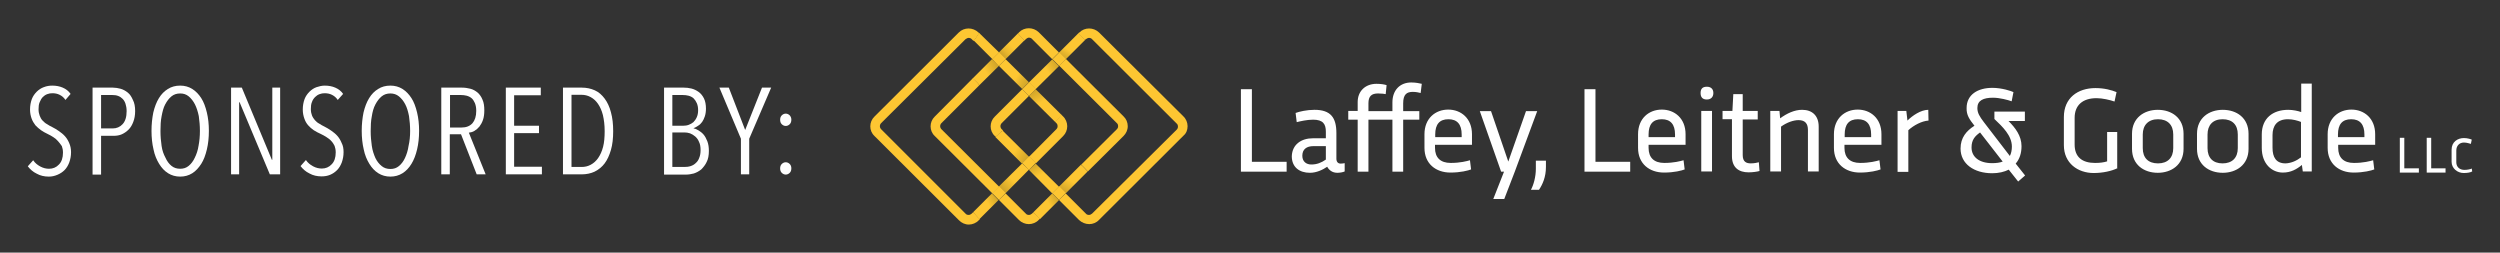 <svg enable-background="new 0 0 111.55 11.27" viewBox="0 0 111.55 11.27" xmlns="http://www.w3.org/2000/svg" xmlns:xlink="http://www.w3.org/1999/xlink"><rect x="0" y="0" width="111.55" height="11.27" fill="#333333" stroke="none"/><linearGradient id="a" gradientTransform="matrix(6.077 0 0 -6.052 1850.329 12543.521)" gradientUnits="userSpaceOnUse" x1="-296.95" x2="-297.122" y1="2071.394" y2="2071.223"><stop offset=".582" stop-color="#fdc632"/><stop offset=".767" stop-color="#e9b72e"/><stop offset="1" stop-color="#d0a429"/></linearGradient><linearGradient id="b" gradientTransform="matrix(5.126 0 0 -5.21 1503.455 10841.2)" gradientUnits="userSpaceOnUse" x1="-284.823" x2="-284.61" y1="2079.018" y2="2079.139"><stop offset=".592" stop-color="#fdc632"/><stop offset=".767" stop-color="#e9b72e"/><stop offset="1" stop-color="#d0a429"/></linearGradient><linearGradient id="c" gradientTransform="matrix(6.077 0 0 -6.052 1850.329 12522.464)" gradientUnits="userSpaceOnUse" x1="-297.146" x2="-296.927" y1="2068.661" y2="2068.535"><stop offset=".614" stop-color="#fdc632"/><stop offset=".759" stop-color="#e9b72e"/><stop offset="1" stop-color="#d0a429"/></linearGradient><linearGradient id="d" gradientTransform="matrix(6.606 0 0 -6.631 2046.476 13703.278)" gradientUnits="userSpaceOnUse" x1="-302.665" x2="-302.794" y1="2065.726" y2="2065.948"><stop offset=".635" stop-color="#fdc632"/><stop offset=".779" stop-color="#e9b72e"/><stop offset="1" stop-color="#d0a429"/></linearGradient><linearGradient id="e"><stop offset=".605" stop-color="#fdc632"/><stop offset=".774" stop-color="#e9b72e"/><stop offset="1" stop-color="#d0a429"/></linearGradient><linearGradient id="f" gradientTransform="matrix(5.232 0 0 -5.21 1553.644 10841.192)" gradientUnits="userSpaceOnUse" x1="-288.134" x2="-287.923" xlink:href="#e" y1="2079.017" y2="2079.138"/><linearGradient id="g" gradientTransform="matrix(5.179 0 0 -5.21 1527.678 10808.878)" gradientUnits="userSpaceOnUse" x1="-286.177" x2="-286.341" y1="2074.325" y2="2074.163"><stop offset=".516" stop-color="#fdc632"/><stop offset=".799" stop-color="#e9b72e"/><stop offset="1" stop-color="#d0a429"/></linearGradient><linearGradient id="h" gradientTransform="matrix(5.338 0 0 -5.263 1579.52 10921.623)" gradientUnits="userSpaceOnUse" x1="-287.765" x2="-287.556" y1="2074.499" y2="2074.62"><stop offset=".526" stop-color="#fdc632"/><stop offset=".735" stop-color="#e9b72e"/><stop offset="1" stop-color="#d0a429"/></linearGradient><linearGradient id="i" gradientTransform="matrix(5.813 0 0 -5.789 1767.629 12010.17)" gradientUnits="userSpaceOnUse" x1="-295.78" x2="-295.905" y1="2073.382" y2="2073.166"><stop offset=".605" stop-color="#fdc632"/><stop offset=".779" stop-color="#e9b72e"/><stop offset="1" stop-color="#d0a429"/></linearGradient><linearGradient id="j" gradientTransform="matrix(6.077 0 0 -6.052 1856.406 12522.464)" gradientUnits="userSpaceOnUse" x1="-297.925" x2="-297.706" y1="2068.535" y2="2068.661"><stop offset=".62" stop-color="#fdc632"/><stop offset=".771" stop-color="#e9b72e"/><stop offset="1" stop-color="#d0a429"/></linearGradient><linearGradient id="k" gradientTransform="matrix(6.765 0 0 -6.631 2096.84 13711.647)" gradientUnits="userSpaceOnUse" x1="-303.389" x2="-303.167" xlink:href="#e" y1="2066.887" y2="2066.757"/><linearGradient id="l" gradientTransform="matrix(5.285 0 0 -5.263 1577.917 10916.36)" gradientUnits="userSpaceOnUse" x1="-289.453" x2="-289.575" y1="2073.885" y2="2073.674"><stop offset=".626" stop-color="#fdc632"/><stop offset=".767" stop-color="#e9b72e"/><stop offset="1" stop-color="#d0a429"/></linearGradient><linearGradient id="m" gradientTransform="matrix(6.077 0 0 -6.052 1856.406 12543.518)" gradientUnits="userSpaceOnUse" x1="-297.752" x2="-297.878" y1="2071.2" y2="2071.418"><stop offset=".621" stop-color="#fdc632"/><stop offset=".789" stop-color="#e9b72e"/><stop offset="1" stop-color="#d0a429"/></linearGradient><g fill="#fff"><path d="m3.17 6.79c0 .17-.03.32-.08.46-.05.13-.12.25-.21.34s-.2.16-.32.21-.24.08-.38.08c-.2 0-.38-.04-.54-.13-.17-.08-.3-.2-.4-.33l.24-.27c.08.12.19.21.32.28s.26.1.39.1c.17 0 .32-.06.44-.19.12-.12.18-.3.18-.53 0-.11-.02-.21-.05-.29-.06-.08-.11-.16-.17-.22-.06-.07-.13-.13-.21-.18s-.16-.1-.25-.14c-.11-.05-.21-.11-.3-.17-.09-.07-.18-.14-.25-.22-.07-.09-.13-.19-.17-.3s-.07-.25-.07-.4c0-.18.03-.33.08-.47.05-.13.13-.24.22-.33s.2-.16.31-.2c.13-.05.25-.07.38-.07.18 0 .33.03.47.09s.26.15.35.28l-.23.27c-.07-.11-.16-.18-.26-.23s-.21-.07-.32-.07c-.08 0-.15.01-.23.04s-.14.07-.2.13-.1.14-.14.23-.05.2-.05.32c0 .11.02.2.05.28s.07.16.13.22.12.12.2.16c.07.05.15.09.23.13.1.05.2.11.3.18s.19.14.27.23.14.19.19.31c.05.11.08.25.08.4z"/><path d="m6.03 4.96c0 .18-.03.34-.08.47-.05.14-.12.26-.21.35s-.19.16-.3.21-.24.07-.36.07h-.57v1.73h-.38v-3.88h.91c.11 0 .23.02.34.05s.22.09.32.17.17.19.23.33c.07.13.1.3.1.5zm-.38 0c0-.13-.02-.24-.05-.33s-.07-.16-.13-.22-.12-.1-.2-.13-.16-.04-.25-.04h-.51v1.49h.52c.17 0 .32-.06.44-.19s.18-.32.18-.58z"/><path d="m9.32 5.84c0 .3-.03.58-.09.83s-.14.47-.25.64-.24.32-.4.42-.34.15-.54.15-.38-.05-.54-.15-.29-.24-.4-.42-.2-.39-.25-.64c-.06-.25-.09-.53-.09-.83s.03-.57.08-.82c.06-.25.14-.46.25-.64s.24-.31.4-.41.34-.15.55-.15c.2 0 .38.05.54.15s.29.24.4.41.19.39.25.64.09.52.09.82zm-.4 0c0-.23-.02-.45-.05-.66-.04-.2-.1-.38-.17-.52s-.17-.27-.28-.36-.23-.13-.38-.13-.28.04-.39.13-.2.21-.28.36-.12.32-.16.53c-.04.2-.05.42-.05.66 0 .23.02.45.05.66s.09.37.17.52c.07.16.16.28.27.37s.24.13.39.13.27-.04.38-.13.2-.21.27-.36c.08-.16.14-.34.17-.54.04-.21.06-.42.06-.66z"/><path d="m12.04 7.78-1.35-3.22h-.02v3.22h-.36v-3.87h.48l1.34 3.22h.02v-3.22h.35v3.87z"/><path d="m15.33 6.79c0 .17-.03.32-.08.46-.05.13-.12.25-.21.34s-.19.16-.31.21-.25.07-.38.07c-.2 0-.38-.04-.54-.13-.17-.08-.3-.2-.4-.33l.24-.27c.08.12.19.21.32.28s.26.1.39.1c.17 0 .32-.06.44-.19.12-.12.18-.3.18-.53 0-.11-.02-.21-.05-.29-.04-.08-.09-.16-.15-.22-.06-.07-.13-.12-.21-.17s-.16-.1-.25-.14c-.12-.05-.22-.11-.32-.17-.09-.06-.18-.14-.25-.22s-.13-.18-.17-.3c-.04-.11-.07-.25-.07-.4 0-.18.03-.33.08-.47.05-.13.13-.24.22-.33s.2-.16.31-.2c.12-.04.24-.07.37-.07.18 0 .33.03.47.09s.26.15.35.28l-.24.27c-.07-.11-.16-.18-.26-.23s-.21-.07-.32-.07c-.08 0-.15.01-.23.04s-.14.07-.2.13-.11.13-.14.22c-.04.09-.05.2-.05.32 0 .11.02.2.05.28s.08.15.13.21.12.12.2.16c.07.05.15.09.23.13.1.05.2.11.3.18s.19.14.27.23.14.19.19.31c.07.13.09.27.09.42z"/><path d="m18.7 5.84c0 .3-.03.58-.09.83s-.14.46-.25.64-.24.32-.4.42-.34.15-.54.15-.38-.05-.54-.15-.29-.24-.4-.42-.2-.39-.25-.64c-.06-.25-.09-.53-.09-.83s.03-.57.08-.82c.06-.25.14-.46.25-.64s.24-.31.4-.41.34-.15.55-.15c.2 0 .38.05.54.15s.29.24.4.41.19.39.25.64.09.52.09.82zm-.4 0c0-.23-.02-.45-.05-.66-.04-.2-.09-.38-.17-.53s-.17-.26-.28-.35-.24-.13-.38-.13c-.15 0-.28.04-.39.13s-.2.21-.28.36-.13.33-.16.53c-.04.2-.05.42-.05.66 0 .23.02.45.05.66s.09.38.16.54c.07.15.17.27.28.36s.24.13.39.13.27-.04.38-.13.2-.21.27-.36.13-.33.16-.54c.05-.22.07-.43.07-.67z"/><path d="m21.27 7.78-.7-1.79h-.5v1.79h-.38v-3.87h.93c.13 0 .25.02.37.05s.22.09.32.17c.09.08.17.19.22.32.06.13.08.29.08.48 0 .16-.02.31-.06.42-.04.12-.1.22-.16.3-.07.08-.14.14-.22.19s-.17.07-.25.08l.75 1.86zm-.02-2.83c0-.14-.02-.25-.06-.35-.04-.09-.09-.17-.15-.22s-.14-.09-.22-.11-.17-.03-.25-.03h-.49v1.45h.51c.21 0 .37-.06.49-.19.11-.13.17-.31.17-.55z"/><path d="m22.57 7.78v-3.87h1.56v.34h-1.19v1.36h1.11v.33h-1.11v1.5h1.24v.34z"/><path d="m27.36 5.85c0 .32-.03.6-.1.84s-.16.44-.28.6-.27.28-.45.37c-.17.08-.37.12-.58.12h-.83v-3.87h.84c.21 0 .4.04.58.12s.32.21.44.37.22.37.28.61c.07.25.1.53.1.84zm-.38 0c0-.27-.03-.51-.08-.72-.05-.2-.13-.37-.22-.5s-.2-.23-.33-.3-.26-.1-.41-.1h-.44v3.22h.45c.15 0 .28-.03.41-.1s.24-.17.33-.3.17-.3.22-.5c.05-.19.07-.43.07-.7z"/><path d="m31.63 6.73c0 .2-.03.37-.1.5-.06.13-.15.24-.24.33-.1.08-.21.14-.33.18-.12.03-.23.05-.34.05h-.99v-3.88h.88c.11 0 .22.01.34.04s.22.08.32.15.18.17.24.29.09.28.09.46c0 .13-.02.25-.05.34s-.07.18-.12.25-.11.13-.18.17c-.07.05-.13.08-.2.11v.01c.07.01.14.04.22.09s.15.1.22.18.12.18.17.3c.05.13.07.27.07.43zm-.48-1.81c0-.13-.02-.23-.06-.32s-.09-.16-.15-.22c-.06-.05-.14-.09-.22-.11s-.16-.03-.25-.03h-.47v1.37h.49c.08 0 .16-.01.24-.04s.15-.07.21-.12c.06-.06.11-.13.15-.22s.06-.19.06-.31zm.11 1.78c0-.15-.02-.27-.07-.37-.04-.1-.1-.18-.17-.24s-.15-.11-.23-.14c-.09-.03-.17-.04-.25-.04h-.54v1.54h.54c.1 0 .19-.01.28-.04s.16-.07.23-.14c.07-.06.12-.14.15-.23.04-.09.06-.21.06-.34z"/><path d="m33.43 6.19v1.59h-.37v-1.59l-.96-2.28h.42l.73 1.89.75-1.89h.41z"/><path d="m35.31 5.34c0 .08-.02.15-.07.2s-.11.08-.18.08-.13-.03-.18-.08-.07-.12-.07-.2c0-.07.02-.14.07-.19s.11-.08.18-.08.13.03.18.08c.05.06.07.12.07.19zm0 2.17c0 .08-.02.15-.07.2s-.11.08-.18.08-.13-.03-.18-.08-.07-.12-.07-.2c0-.07.02-.14.07-.19s.11-.08.18-.08.13.03.18.08.07.12.07.19z"/><path d="m104.32 6.12h1.18v-.12c0-.45-.2-.68-.59-.68-.4 0-.59.23-.59.68v.11zm-.46-.13c0-.71.49-1.1 1.06-1.1s1.06.39 1.06 1.1v.47h-1.65v.14c0 .43.24.67.7.67.43 0 .72-.08.86-.12l.05.41c-.13.05-.47.14-.92.14-.65 0-1.16-.39-1.16-1.1zm-1.19 1.03v-1.58c-.15-.06-.37-.12-.58-.12-.49 0-.69.29-.69.71v.56c0 .43.16.7.58.7.27-.01.51-.13.69-.27m-1.75-1.02c0-.72.49-1.1 1.18-1.1.21 0 .44.05.58.1v-1.27h.47v3.92h-.4l-.04-.29c-.23.19-.49.34-.85.34-.48 0-.94-.38-.94-1.1zm-2.42.61c0 .43.24.68.67.68s.68-.25.68-.68v-.61c0-.43-.24-.68-.68-.68-.43 0-.67.26-.67.68zm-.47-.64c0-.71.54-1.07 1.15-1.07.62 0 1.15.36 1.15 1.07v.67c0 .71-.54 1.07-1.15 1.07-.62 0-1.15-.36-1.15-1.07zm-2.42.64c0 .43.24.68.68.68.43 0 .68-.25.68-.68v-.61c0-.43-.25-.68-.68-.68s-.68.26-.68.68zm-.48-.64c0-.71.54-1.07 1.15-1.07.62 0 1.15.36 1.15 1.07v.67c0 .71-.54 1.07-1.15 1.07-.62 0-1.15-.36-1.15-1.07zm-.64 1.53c-.26.13-.66.22-1.07.22-.71 0-1.33-.44-1.33-1.24v-1.26c0-.85.62-1.29 1.41-1.29.4 0 .72.09.94.18l-.09.42c-.2-.07-.54-.15-.8-.15-.63 0-.98.32-.98.88v1.19c0 .56.34.82.91.82.21 0 .38-.02.54-.07v-1.31h.45v1.61zm-5.13-.29-1.01-1.3c-.22.16-.38.32-.38.67 0 .42.34.7.92.7.18 0 .34-.02.47-.07m-1.26-1.6c-.23-.29-.36-.48-.35-.79 0-.6.5-.9 1.15-.9.42 0 .84.14.94.19l-.08.41c-.16-.06-.54-.16-.83-.16-.43 0-.7.12-.7.46 0 .22.1.38.29.63l1.16 1.51c.06-.12.09-.26.09-.42 0-.49-.42-.89-.78-1.23v-.33h1.36v.42h-.73c.3.3.58.66.58 1.12 0 .31-.08.57-.26.78l.42.53-.31.27-.42-.53c-.2.1-.45.16-.74.16-.81 0-1.41-.42-1.41-1.1 0-.49.26-.79.62-1.02zm-3.04-.66.05.43c.22-.22.6-.48.93-.48l.01.48c-.3.02-.66.21-.9.43v1.86h-.48v-2.72zm-2.75 1.17h1.18v-.12c0-.45-.2-.68-.59-.68-.4 0-.59.23-.59.68v.11zm-.48-.13c0-.71.49-1.1 1.06-1.1s1.06.39 1.06 1.1v.47h-1.65v.14c0 .43.24.67.7.67.43 0 .72-.08.86-.12l.05.41c-.13.05-.47.14-.92.14-.65 0-1.16-.39-1.16-1.1zm-2.43-1.04.03.33c.3-.22.64-.38.98-.38.46 0 .74.27.74.75v2h-.48v-1.85c0-.28-.12-.44-.42-.44-.22 0-.52.1-.78.29v2h-.48v-2.7zm-2.53 0h.43l.04-.75h.42v.75h.67v.38h-.67v1.59c0 .3.16.37.36.37.14 0 .3-.03.36-.05l.03.39c-.1.03-.3.06-.49.06-.43 0-.74-.21-.74-.72v-1.65h-.42v-.37zm-.48 2.7h-.48v-2.7h.48zm-.23-3.78c.18 0 .29.1.29.28 0 .17-.1.29-.29.29s-.28-.1-.28-.29.09-.28.28-.28m-2.6 2.25h1.18v-.12c0-.45-.2-.68-.59-.68-.4 0-.59.23-.59.68v.11zm-.47-.13c0-.71.49-1.1 1.06-1.1s1.06.39 1.06 1.1v.47h-1.65v.14c0 .43.24.67.7.67.43 0 .72-.08.86-.12l.05.41c-.13.05-.46.14-.92.14-.65 0-1.16-.39-1.16-1.1zm-1.9 1.23h1.55v.44h-2.04v-3.68h.49zm-2.21-.05v.28c0 .45-.15.78-.31 1.02h-.36c.12-.22.22-.58.22-.94v-.36zm-2.35 1.71.48-1.22h-.13l-.95-2.7h.5l.77 2.25.79-2.25h.5l-1 2.7-.47 1.22zm-2.59-2.76h1.18v-.12c0-.45-.2-.68-.59-.68-.4 0-.59.23-.59.68v.11zm-.48-.13c0-.71.49-1.1 1.06-1.1s1.06.39 1.06 1.1v.47h-1.65v.14c0 .43.24.67.7.67.43 0 .72-.08.86-.12l.05.41c-.13.05-.47.14-.92.14-.65 0-1.16-.39-1.16-1.1zm-3.4-1.04h.42v-.4c0-.48.34-.81.84-.81.2 0 .37.03.45.06l-.04.4c-.03-.01-.19-.03-.34-.03-.3 0-.43.13-.43.44v.35h1.07v-.39c0-.55.34-.89.84-.89.21 0 .38.04.47.06l-.05.41c-.09-.02-.19-.05-.35-.05-.27 0-.43.11-.43.51v.35h.72v.38h-.72v2.32h-.48v-2.32h-1.07v2.32h-.48v-2.32h-.42zm-1 2.17v-.6h-.55c-.31 0-.5.14-.5.43 0 .27.19.39.4.39.25 0 .45-.08.65-.22zm-.58-.95h.58v-.29c0-.34-.12-.54-.57-.54-.27 0-.57.07-.73.11l-.05-.41c.16-.06.5-.14.84-.14.73 0 .98.35.98 1.04v1.14c0 .14.07.22.19.22.06 0 .13-.01.18-.02v.37c-.07.03-.19.06-.33.06-.22 0-.37-.12-.45-.27-.19.13-.47.27-.77.27-.46 0-.81-.24-.81-.74.02-.53.43-.8.94-.8zm-2.72 1.05h1.55v.44h-2.04v-3.68h.49z"/><path d="m110.31 7.65c-.09.05-.23.07-.38.07-.27 0-.54-.2-.54-.5v-.54c0-.35.27-.52.55-.52.16 0 .31.05.35.07l-.04.19c-.05-.01-.17-.06-.31-.06-.2 0-.34.14-.34.36v.52c0 .21.15.34.36.34.14 0 .27-.03.33-.06zm-1.83-.14h.64v.19h-.84v-1.55h.2zm-1.19 0h.64v.19h-.85v-1.55h.2v1.36z"/></g><path d="m44.87 8.63.9.9c.04.03.08.06.14.06s.11-.02.14-.06l.9-.9-1.04-1.05zm5.01-3c0-.06-.02-.1-.06-.14l-2.57-2.56-1.04 1.03 1.23 1.23c.12.12.19.27.19.44s-.07.33-.19.44l-1.23 1.21 1.04 1.03 2.57-2.56c.04-.02.06-.06.06-.12zm-8.17-.43 2.57-2.56-.9-.9c-.05-.03-.11-.06-.15-.06-.05 0-.11.02-.14.06l-3.76 3.74c-.08.08-.08.2 0 .28l3.77 3.76c.04.03.08.06.14.06s.11-.02.14-.06l.9-.9-2.57-2.56c-.25-.23-.25-.63 0-.86zm2.99.57 1.21 1.22 1.21-1.21c.04-.03.06-.08.06-.14s-.02-.1-.06-.14l-1.21-1.22-1.21 1.21c-.09.08-.09.21 0 .28zm2.25-3.13-.9-.9c-.04-.03-.08-.06-.14-.06-.05 0-.11.02-.14.06l-.9.9 1.04 1.03zm3.35 2.99c0 .16-.07.33-.19.44l-2.57 2.56.9.9c.04.03.08.06.14.06s.11-.02.14-.06l3.77-3.76c.04-.03.06-.08.06-.14s-.02-.1-.06-.14l-3.76-3.74c-.04-.03-.08-.06-.14-.06-.05 0-.11.02-.14.06l-.9.9 2.57 2.56c.12.1.18.26.18.42zm-5.91.44c-.25-.24-.25-.64 0-.87l1.21-1.21-1.04-1.03-2.56 2.55c-.08.08-.08.2 0 .28l2.57 2.56 1.04-1.03c0-.01-1.22-1.25-1.22-1.25z" fill="none"/><path d="m45.61 7.29-1.04 1.03.3.3 1.04-1.05z" fill="url(#a)"/><path d="m43.42 9.47-.06.06c-.04.03-.08.06-.14.06s-.11-.02-.14-.06l-3.76-3.76c-.08-.08-.08-.2 0-.28l3.76-3.74c.05-.03.09-.06.14-.06s.11.02.14.06l.07.07c.13-.07.15-.23.27-.34l-.04-.03c-.25-.24-.64-.24-.88 0l-3.76 3.75c-.25.24-.25.64 0 .87l3.77 3.76c.12.12.27.19.44.19.16 0 .33-.07.44-.19l.05-.05c-.11-.09-.19-.21-.3-.31z" fill="#fdc632"/><path d="m44.26 8.63-.84.84c.09.1.19.22.28.31l.85-.85c.01 0-.29-.3-.29-.3z" fill="url(#b)"/><path d="m43.44 1.8.84.84.3-.3-.89-.87c-.1.1-.14.26-.25.33z" fill="#fdc632"/><path d="m45.91 3.67-1.04-1.03-.3.3 1.04 1.03z" fill="url(#c)"/><path d="m47.37 5.13-1.16-1.15-.3.3 1.17 1.16c.13-.08.19-.21.29-.31z" fill="url(#d)"/><path d="m47.62 5.63c0-.16-.07-.33-.19-.44l-.07-.07c-.11.1-.16.23-.29.31l.06.06c.04.03.06.08.06.14s-.02.1-.06.14l-1.21 1.22.3.3 1.21-1.21c.13-.13.19-.28.19-.45zm-1.52 3.85-.05.05c-.04.03-.08.06-.14.06s-.11-.02-.14-.06l-.9-.9-.3.29.9.9c.11.11.27.18.44.18.16 0 .33-.07.44-.19l.05-.05c-.1-.09-.19-.19-.3-.28z" fill="#fdc632"/><path d="m46.95 8.63-.85.85.3.3.85-.85z" fill="url(#f)"/><path d="m44.57 2.34.3.3.84-.84-.29-.31s-.85.85-.85.85z" fill="url(#g)"/><path d="m46.35 1.44c-.25-.24-.64-.24-.88 0l-.05.06.29.31.07-.07c.04-.03.08-.06.13-.06s.11.02.14.06l.9.9.3-.3z" fill="#fdc632"/><path d="m43.7 3.8.88-.87-.32-.29-.86.86c.1.09.22.19.3.3z" fill="url(#h)"/><path d="m42.01 5.77c-.08-.08-.08-.2 0-.28l1.69-1.69c-.08-.12-.2-.21-.29-.31l-1.7 1.71c-.25.24-.25.64 0 .87l2.57 2.56.3-.3s-2.57-2.56-2.57-2.56z" fill="#fdc632"/><path d="m48.23 7.35-.98.98.3.3.98-.98c-.1-.1-.19-.22-.3-.3z" fill="url(#i)"/><path d="m50.13 6.07c.12-.12.19-.27.19-.44s-.07-.33-.19-.44l-2.57-2.56-.3.3 2.57 2.56c.04.03.06.08.06.14s-.02.1-.06.14l-1.59 1.58c.11.09.2.2.3.3z" fill="#fdc632"/><path d="m44.27 8.62.31-.31.3.3-.31.31zm0-5.98.31-.31.3.3-.31.31z" fill="#fdc632"/><path d="m46.21 3.98 1.04-1.03-.3-.3-1.04 1.03z" fill="url(#j)"/><path d="m44.7 5.77c-.08-.08-.08-.2 0-.28l1.21-1.21-.3-.3-1.22 1.22c-.25.24-.25.64 0 .87l.04.03c.12-.09.21-.21.33-.28z" fill="#fdc632"/><path d="m45.91 6.99-1.17-1.16c-.12.07-.21.19-.33.28l1.19 1.19z" fill="url(#k)"/><path d="m48.12 1.48-.86.86.3.3.86-.86c-.1-.09-.19-.21-.3-.3z" fill="url(#l)"/><path d="m52.99 5.63c0-.16-.07-.33-.19-.44l-3.76-3.74c-.25-.24-.64-.24-.88 0l-.05.03.3.3.04-.03c.05-.03.09-.06.14-.06s.11.02.14.06l3.77 3.76c.04.03.06.08.06.14s-.02.1-.06.14l-3.77 3.74c-.04.03-.08.06-.14.06s-.11-.02-.14-.06l-.9-.9-.3.29.9.9c.12.11.28.18.45.18.16 0 .32-.06.44-.19l3.77-3.76c.12-.1.18-.25.18-.42z" fill="#fdc632"/><path d="m45.91 7.58 1.04 1.05.3-.3-1.04-1.03z" fill="url(#m)"/><path d="m45.61 7.28.31-.31.3.3-.31.31zm0-3.3.31-.31.3.3-.31.31zm1.35-1.34.31-.31.3.3-.31.31zm-.01 5.98.31-.31.3.3-.31.31z" fill="#fdc632"/></svg>